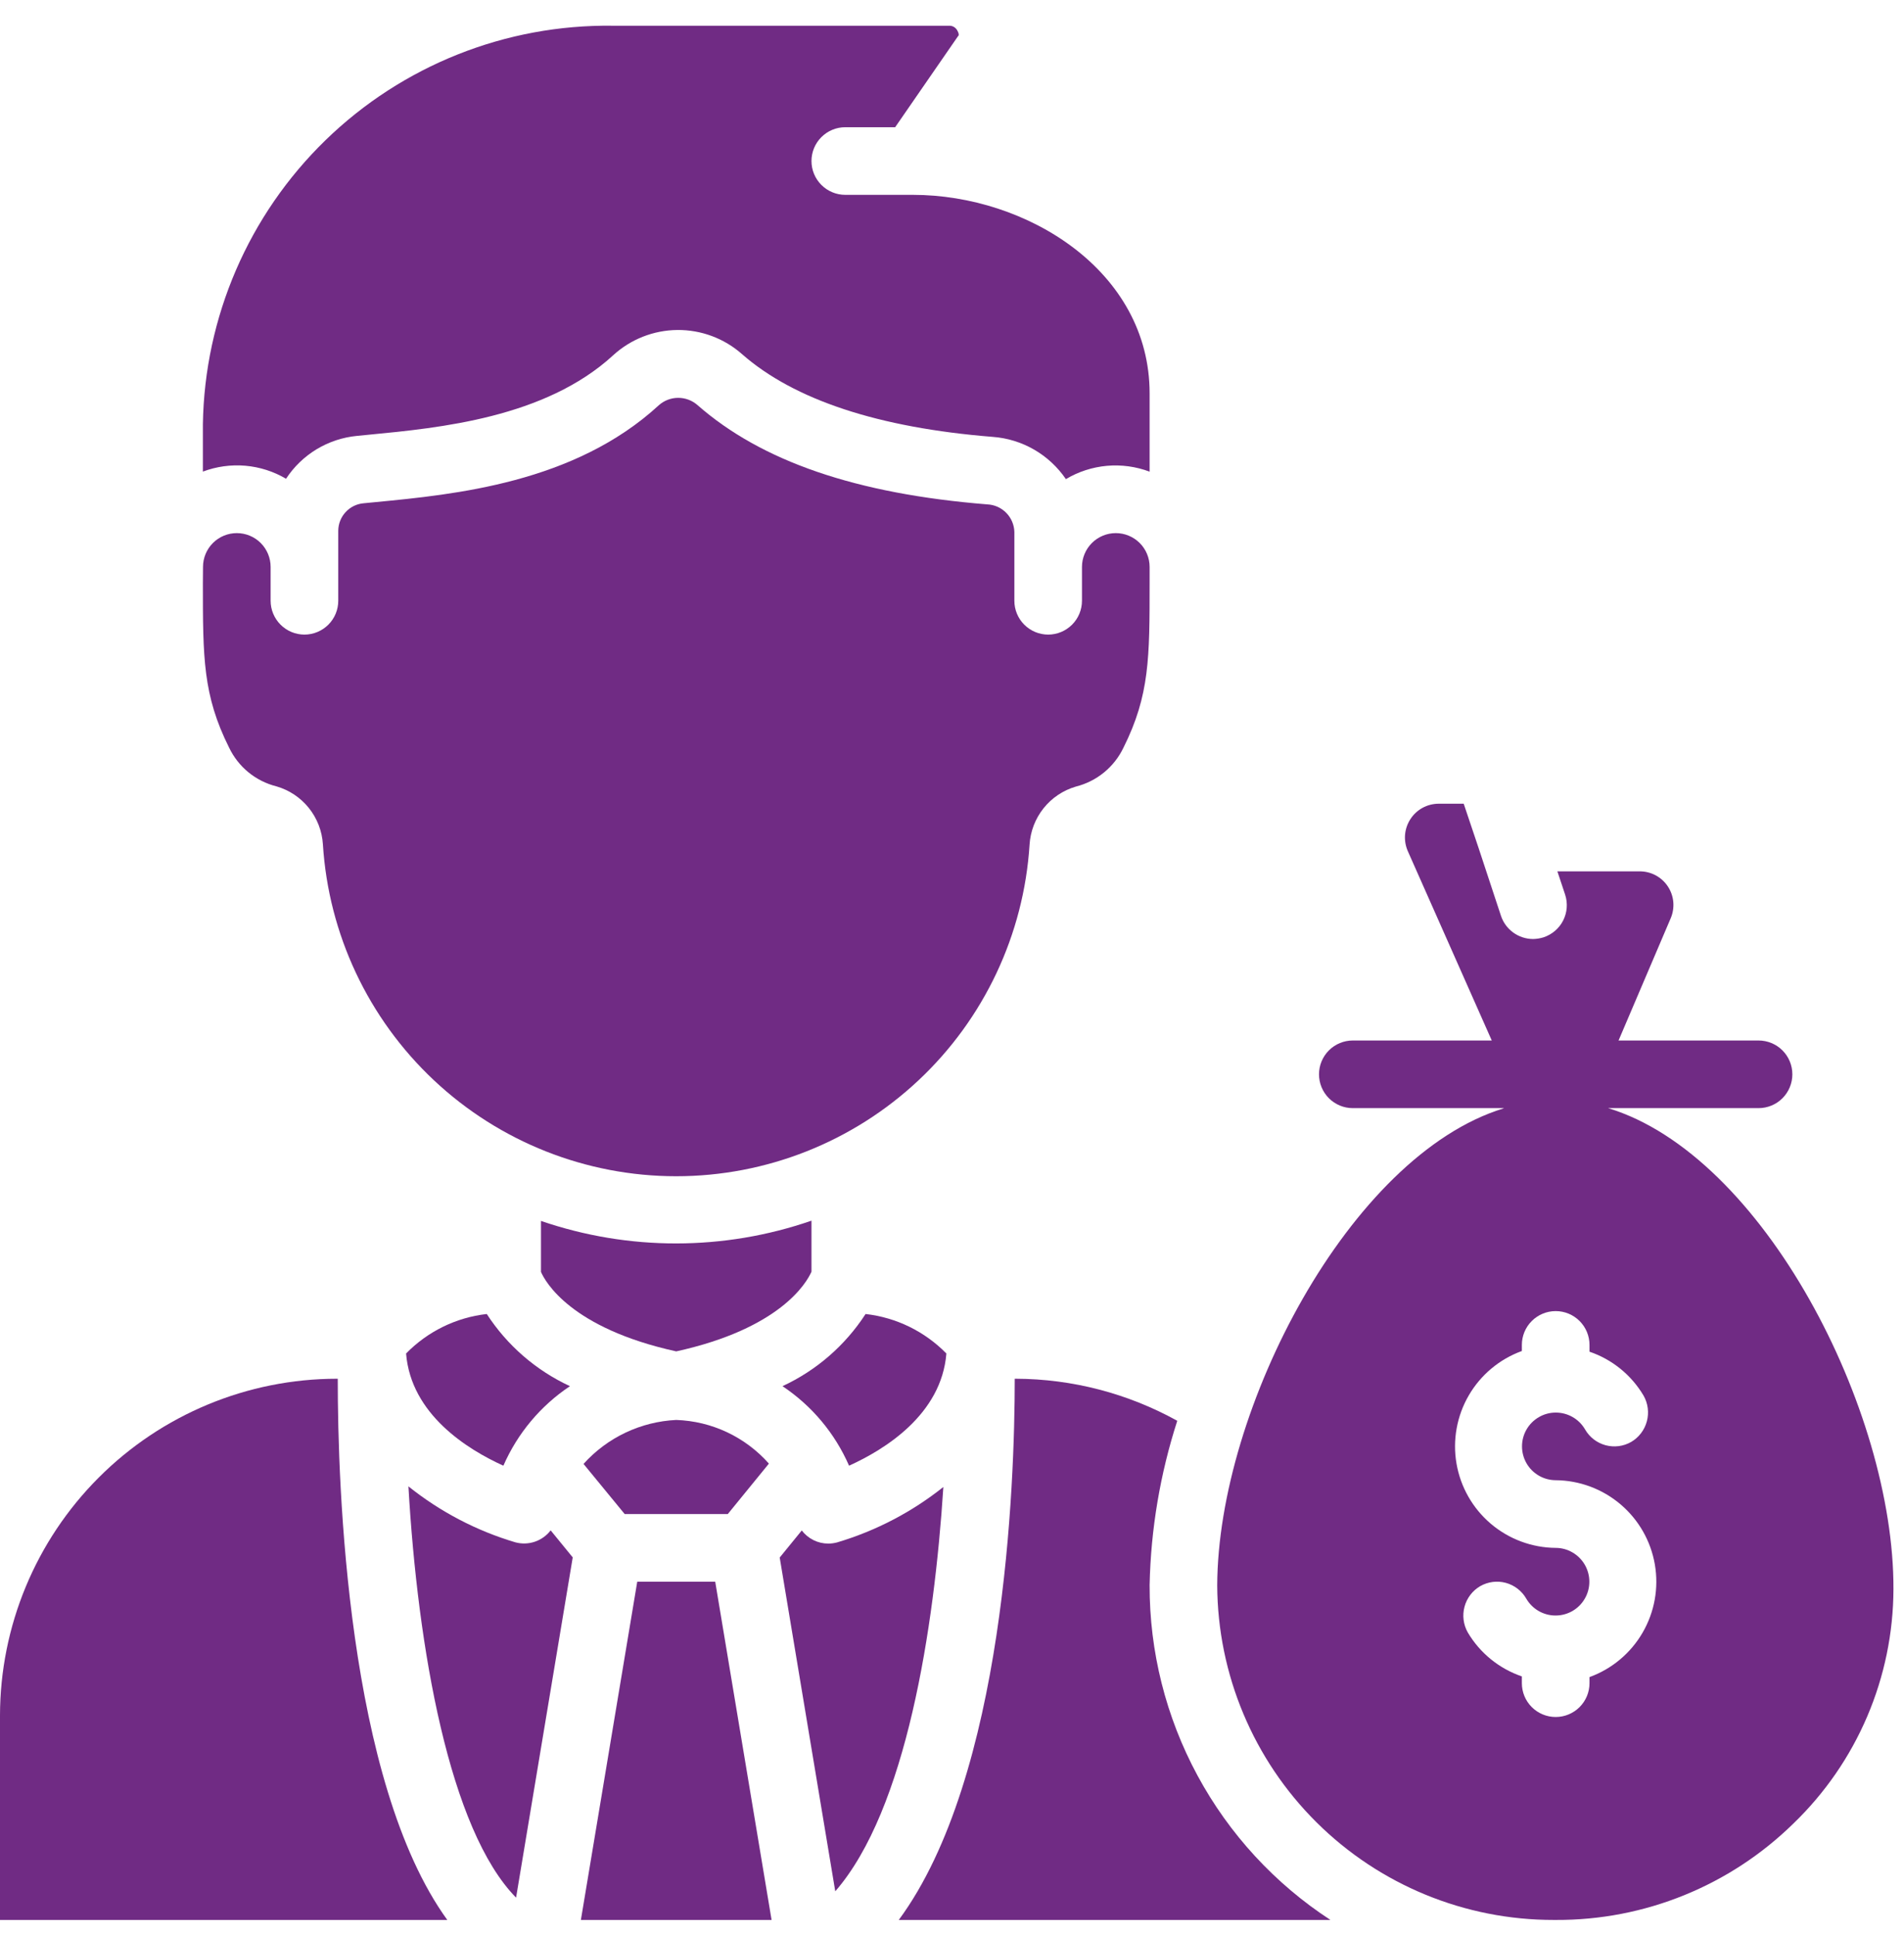 <svg xmlns="http://www.w3.org/2000/svg" width="61" height="62" viewBox="0 0 61 62" fill="none"><path d="M6.5 18.677C6.5 21.06 6.5 22.263 7.339 23.941C7.485 24.247 7.696 24.517 7.958 24.732C8.22 24.946 8.527 25.101 8.856 25.183C9.265 25.301 9.628 25.543 9.894 25.875C10.161 26.207 10.318 26.614 10.345 27.039C10.526 29.917 11.797 32.618 13.899 34.593C16.001 36.568 18.776 37.668 21.66 37.669C24.544 37.67 27.32 36.573 29.424 34.6C31.528 32.628 32.801 29.928 32.985 27.05C33.011 26.625 33.167 26.219 33.432 25.886C33.697 25.553 34.058 25.311 34.466 25.191C34.798 25.108 35.107 24.953 35.371 24.737C35.636 24.52 35.849 24.248 35.996 23.939C36.831 22.263 36.831 21.064 36.831 18.677V18.156C36.831 17.869 36.717 17.593 36.514 17.39C36.31 17.187 36.035 17.073 35.748 17.073C35.46 17.073 35.185 17.187 34.982 17.39C34.779 17.593 34.664 17.869 34.664 18.156V19.239C34.664 19.526 34.55 19.802 34.347 20.005C34.144 20.208 33.868 20.323 33.581 20.323C33.294 20.323 33.018 20.208 32.815 20.005C32.612 19.802 32.498 19.526 32.498 19.239V17.033C32.491 16.804 32.398 16.586 32.237 16.423C32.077 16.26 31.86 16.163 31.631 16.153C27.439 15.817 24.401 14.776 22.346 12.973C22.174 12.822 21.953 12.74 21.725 12.741C21.497 12.742 21.278 12.826 21.107 12.978C18.399 15.469 14.569 15.835 12.035 16.08L11.653 16.117C11.432 16.135 11.226 16.235 11.075 16.398C10.924 16.56 10.839 16.773 10.837 16.995V19.239C10.837 19.526 10.723 19.802 10.52 20.005C10.316 20.208 10.041 20.323 9.754 20.323C9.466 20.323 9.191 20.208 8.988 20.005C8.785 19.802 8.67 19.526 8.67 19.239V18.156C8.67 17.869 8.556 17.593 8.353 17.39C8.15 17.187 7.874 17.073 7.587 17.073C7.3 17.073 7.024 17.187 6.821 17.39C6.618 17.593 6.504 17.869 6.504 18.156L6.5 18.677Z" fill="#702B84"></path><path d="M30.223 47.621C29.213 48.425 28.058 49.027 26.821 49.395C26.729 49.42 26.634 49.433 26.538 49.433C26.373 49.434 26.211 49.396 26.063 49.323C25.915 49.25 25.787 49.144 25.687 49.013L24.98 49.88L26.76 60.569C29.031 57.963 29.932 52.159 30.223 47.621Z" fill="#702B84"></path><path d="M27.082 4.074H28.679L30.692 1.16C30.692 1.16 30.759 1.131 30.667 0.971C30.641 0.924 30.602 0.886 30.555 0.859C30.508 0.833 30.454 0.821 30.401 0.824H19.634C16.201 0.779 12.89 2.097 10.428 4.49C7.966 6.883 6.553 10.154 6.5 13.587V15.103C6.933 14.94 7.397 14.876 7.858 14.915C8.319 14.955 8.765 15.097 9.164 15.332C9.416 14.947 9.752 14.624 10.145 14.386C10.539 14.149 10.981 14.003 11.439 13.959L11.826 13.921C14.072 13.705 17.466 13.38 19.643 11.379C20.205 10.864 20.939 10.575 21.701 10.568C22.464 10.561 23.203 10.837 23.774 11.342C25.443 12.806 28.145 13.698 31.805 13.991C32.272 14.025 32.725 14.165 33.131 14.399C33.537 14.634 33.885 14.957 34.149 15.344C34.549 15.105 34.998 14.96 35.463 14.918C35.927 14.877 36.395 14.941 36.831 15.105V12.598C36.831 8.671 32.894 6.24 29.248 6.24H27.082C26.794 6.24 26.519 6.126 26.316 5.923C26.112 5.72 25.998 5.444 25.998 5.157C25.998 4.87 26.112 4.594 26.316 4.391C26.519 4.188 26.794 4.074 27.082 4.074Z" fill="#702B84"></path><path d="M0 61.487H14.331C11.12 57.055 10.819 47.587 10.821 44.154H10.789C7.929 44.157 5.186 45.295 3.164 47.318C1.141 49.341 0.003 52.083 0 54.944V61.487Z" fill="#702B84"></path><path d="M16.127 46.939C16.58 45.903 17.32 45.019 18.26 44.392C17.172 43.888 16.248 43.087 15.595 42.081C14.614 42.192 13.7 42.639 13.01 43.346C13.167 45.295 14.976 46.417 16.127 46.939Z" fill="#702B84"></path><path d="M18.349 49.876L17.642 49.01C17.512 49.179 17.335 49.306 17.133 49.374C16.931 49.442 16.713 49.448 16.508 49.392C15.262 49.022 14.099 48.413 13.085 47.601C13.382 52.791 14.399 58.599 16.534 60.772L18.349 49.876Z" fill="#702B84"></path><path d="M25.069 44.392C26.01 45.019 26.75 45.903 27.202 46.939C28.353 46.418 30.163 45.295 30.32 43.346C29.628 42.639 28.714 42.192 27.731 42.081C27.079 43.087 26.157 43.888 25.069 44.392Z" fill="#702B84"></path><path d="M32.541 44.154H32.51C32.51 47.55 32.185 56.894 28.794 61.487H42.625C40.841 60.324 39.377 58.734 38.365 56.861C37.353 54.988 36.825 52.891 36.831 50.762C36.869 48.975 37.168 47.202 37.717 45.501C36.132 44.623 34.352 44.16 32.541 44.154Z" fill="#702B84"></path><path d="M25.998 40.726V39.092C23.191 40.062 20.141 40.064 17.332 39.1V40.734C17.465 41.039 18.278 42.535 21.665 43.278C24.992 42.548 25.839 41.087 25.998 40.726Z" fill="#702B84"></path><path d="M24.634 46.872C24.26 46.45 23.804 46.108 23.293 45.867C22.783 45.627 22.229 45.493 21.665 45.474C21.101 45.501 20.549 45.639 20.039 45.881C19.529 46.122 19.073 46.463 18.695 46.882L20.013 48.487H23.317L24.634 46.872Z" fill="#702B84"></path><path d="M24.72 61.487L22.914 50.654H20.416L18.61 61.487H24.72Z" fill="#702B84"></path><path d="M51.52 35.488H56.34C56.627 35.488 56.903 35.374 57.106 35.171C57.309 34.968 57.423 34.692 57.423 34.405C57.423 34.118 57.309 33.842 57.106 33.639C56.903 33.436 56.627 33.322 56.34 33.322H51.855L53.524 29.411C53.595 29.247 53.624 29.067 53.609 28.888C53.593 28.709 53.533 28.537 53.434 28.388C53.335 28.238 53.2 28.116 53.042 28.031C52.883 27.947 52.706 27.904 52.527 27.905H49.895L50.144 28.653C50.233 28.926 50.21 29.223 50.08 29.479C49.95 29.735 49.723 29.928 49.451 30.018C49.342 30.052 49.229 30.07 49.115 30.072C48.887 30.071 48.664 29.998 48.48 29.864C48.295 29.73 48.157 29.541 48.086 29.324L47.371 27.158L46.894 25.739H46.093C45.912 25.739 45.734 25.785 45.575 25.871C45.417 25.958 45.282 26.083 45.185 26.235C45.087 26.386 45.028 26.56 45.014 26.741C45.001 26.921 45.033 27.101 45.107 27.266L47.793 33.322H43.341C43.054 33.322 42.778 33.436 42.575 33.639C42.372 33.842 42.258 34.118 42.258 34.405C42.258 34.692 42.372 34.968 42.575 35.171C42.778 35.374 43.054 35.488 43.341 35.488H48.183L48.161 35.499C43.243 37.016 39.019 45.108 38.997 50.773C39.011 53.623 40.155 56.351 42.178 58.36C44.2 60.368 46.936 61.492 49.786 61.486H49.851C52.694 61.499 55.426 60.389 57.456 58.399C58.466 57.426 59.27 56.261 59.821 54.971C60.372 53.681 60.658 52.294 60.662 50.892C60.684 45.162 56.492 36.994 51.52 35.488ZM50.924 53.709V53.904C50.924 54.191 50.81 54.467 50.606 54.67C50.403 54.873 50.128 54.987 49.841 54.987C49.553 54.987 49.278 54.873 49.075 54.67C48.871 54.467 48.757 54.191 48.757 53.904V53.687C48.03 53.439 47.415 52.94 47.024 52.279C46.882 52.028 46.845 51.732 46.92 51.455C46.995 51.177 47.176 50.94 47.425 50.795C47.674 50.654 47.968 50.616 48.244 50.691C48.52 50.767 48.755 50.948 48.898 51.196C48.993 51.36 49.13 51.497 49.294 51.592C49.459 51.687 49.645 51.737 49.835 51.737C50.025 51.737 50.212 51.688 50.377 51.593C50.541 51.498 50.678 51.362 50.773 51.197C50.869 51.033 50.919 50.846 50.919 50.657C50.92 50.467 50.87 50.28 50.776 50.115C50.681 49.95 50.545 49.813 50.381 49.718C50.217 49.622 50.031 49.571 49.841 49.571C49.078 49.565 48.343 49.291 47.762 48.798C47.181 48.304 46.792 47.622 46.663 46.871C46.534 46.12 46.673 45.347 47.056 44.688C47.439 44.029 48.041 43.526 48.757 43.266V43.071C48.757 42.784 48.871 42.508 49.075 42.305C49.278 42.102 49.553 41.988 49.841 41.988C50.128 41.988 50.403 42.102 50.606 42.305C50.81 42.508 50.924 42.784 50.924 43.071V43.288C51.651 43.535 52.266 44.035 52.657 44.696C52.799 44.946 52.836 45.242 52.761 45.52C52.686 45.798 52.505 46.035 52.256 46.18C52.008 46.321 51.713 46.358 51.437 46.283C51.161 46.208 50.926 46.027 50.783 45.779C50.688 45.615 50.551 45.478 50.387 45.383C50.222 45.288 50.036 45.238 49.846 45.238C49.656 45.237 49.469 45.287 49.305 45.382C49.14 45.477 49.003 45.613 48.908 45.777C48.812 45.942 48.762 46.128 48.762 46.318C48.761 46.508 48.811 46.695 48.905 46.86C49 47.025 49.136 47.161 49.3 47.257C49.464 47.353 49.651 47.403 49.841 47.404C50.603 47.41 51.339 47.684 51.919 48.177C52.5 48.67 52.889 49.352 53.018 50.103C53.147 50.855 53.008 51.627 52.625 52.286C52.243 52.945 51.64 53.449 50.924 53.709Z" fill="#702B84"></path></svg>